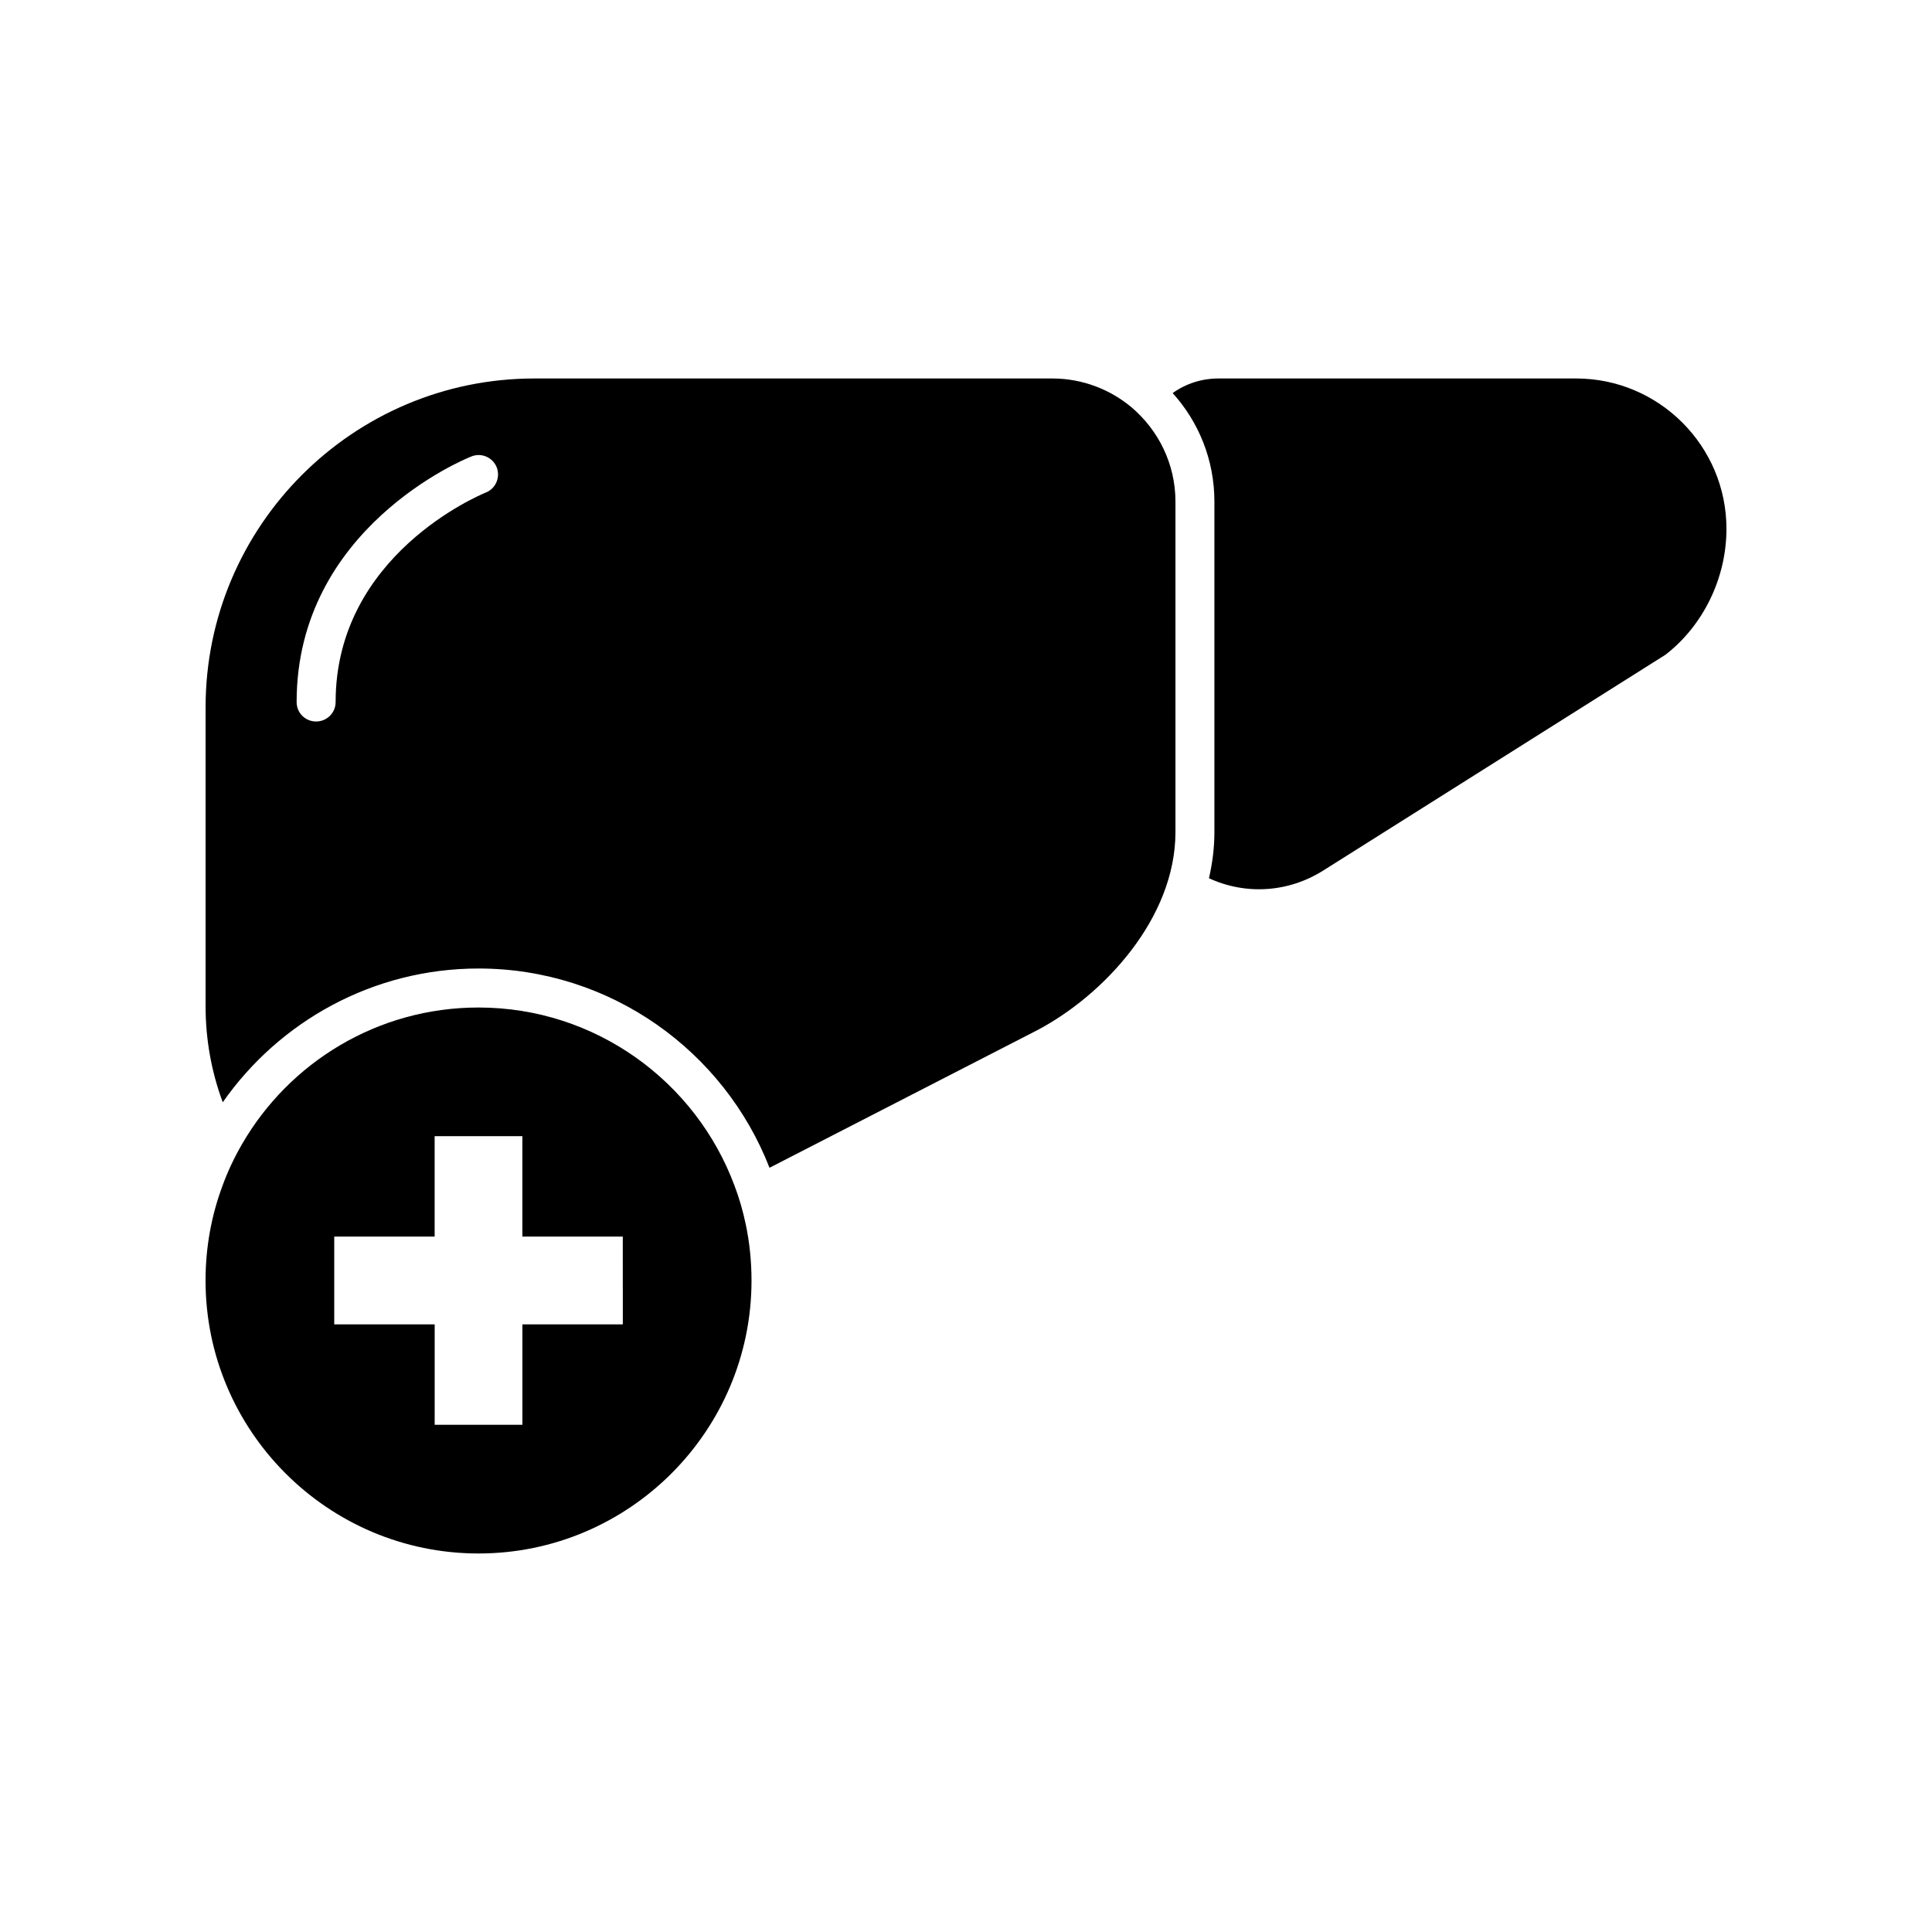 <?xml version="1.0" encoding="UTF-8"?>
<!-- Uploaded to: ICON Repo, www.iconrepo.com, Generator: ICON Repo Mixer Tools -->
<svg fill="#000000" width="800px" height="800px" version="1.1" viewBox="144 144 512 512" xmlns="http://www.w3.org/2000/svg">
 <g>
  <path d="m561.68 244.3h-94.715c-4.492 0-8.68 1.344-12.195 3.875 6.871 7.598 11.059 17.672 11.059 28.73v87.586c0 4.188-0.52 8.266-1.445 12.246 9.715 4.492 21.027 3.824 30.336-2.066l90.637-57.152c9.969-7.699 16.172-20.254 16.172-33.383-0.004-21.953-17.887-39.836-39.848-39.836z"/>
  <path d="m338.66 458.23c-10.23-27.543-36.793-47.23-67.848-47.23-26.766 0-50.176 14.57-62.68 36.223-2.066 3.566-3.824 7.285-5.219 11.16-2.891 7.801-4.441 16.176-4.441 24.961 0 39.891 32.449 72.344 72.344 72.344 39.891 0 72.344-32.449 72.344-72.344 0-5.113-0.52-10.125-1.551-14.984-0.727-3.465-1.711-6.875-2.949-10.129zm-29.609 26.867v9.871h-26.609v26.609h-23.25v-26.609h-26.617v-23.258h26.609v-26.609h23.25v26.609h26.609v1.758l0.004 11.629z"/>
  <path d="m443.82 251.9c-5.633-4.699-12.969-7.598-20.93-7.598h-137.29c-48.055 0-87.117 39.121-87.117 87.125v79.266c0 8.785 1.551 17.359 4.551 25.422 14.934-21.391 39.785-35.449 67.793-35.449 35.035 0 65.105 21.961 77.098 52.809l70.996-36.48c17.617-9.301 36.586-29.66 36.586-52.496v-87.586c-0.008-10.027-4.551-18.965-11.684-25.012zm-171.09 22.633c-1.602 0.672-39.785 16.59-39.785 55.5 0 2.891-2.328 5.168-5.168 5.168-2.891 0-5.168-2.273-5.168-5.168 0-45.988 44.387-64.332 46.301-65.059 2.637-1.082 5.633 0.207 6.715 2.84 1.035 2.691-0.254 5.688-2.894 6.719z"/>
 </g>
</svg>